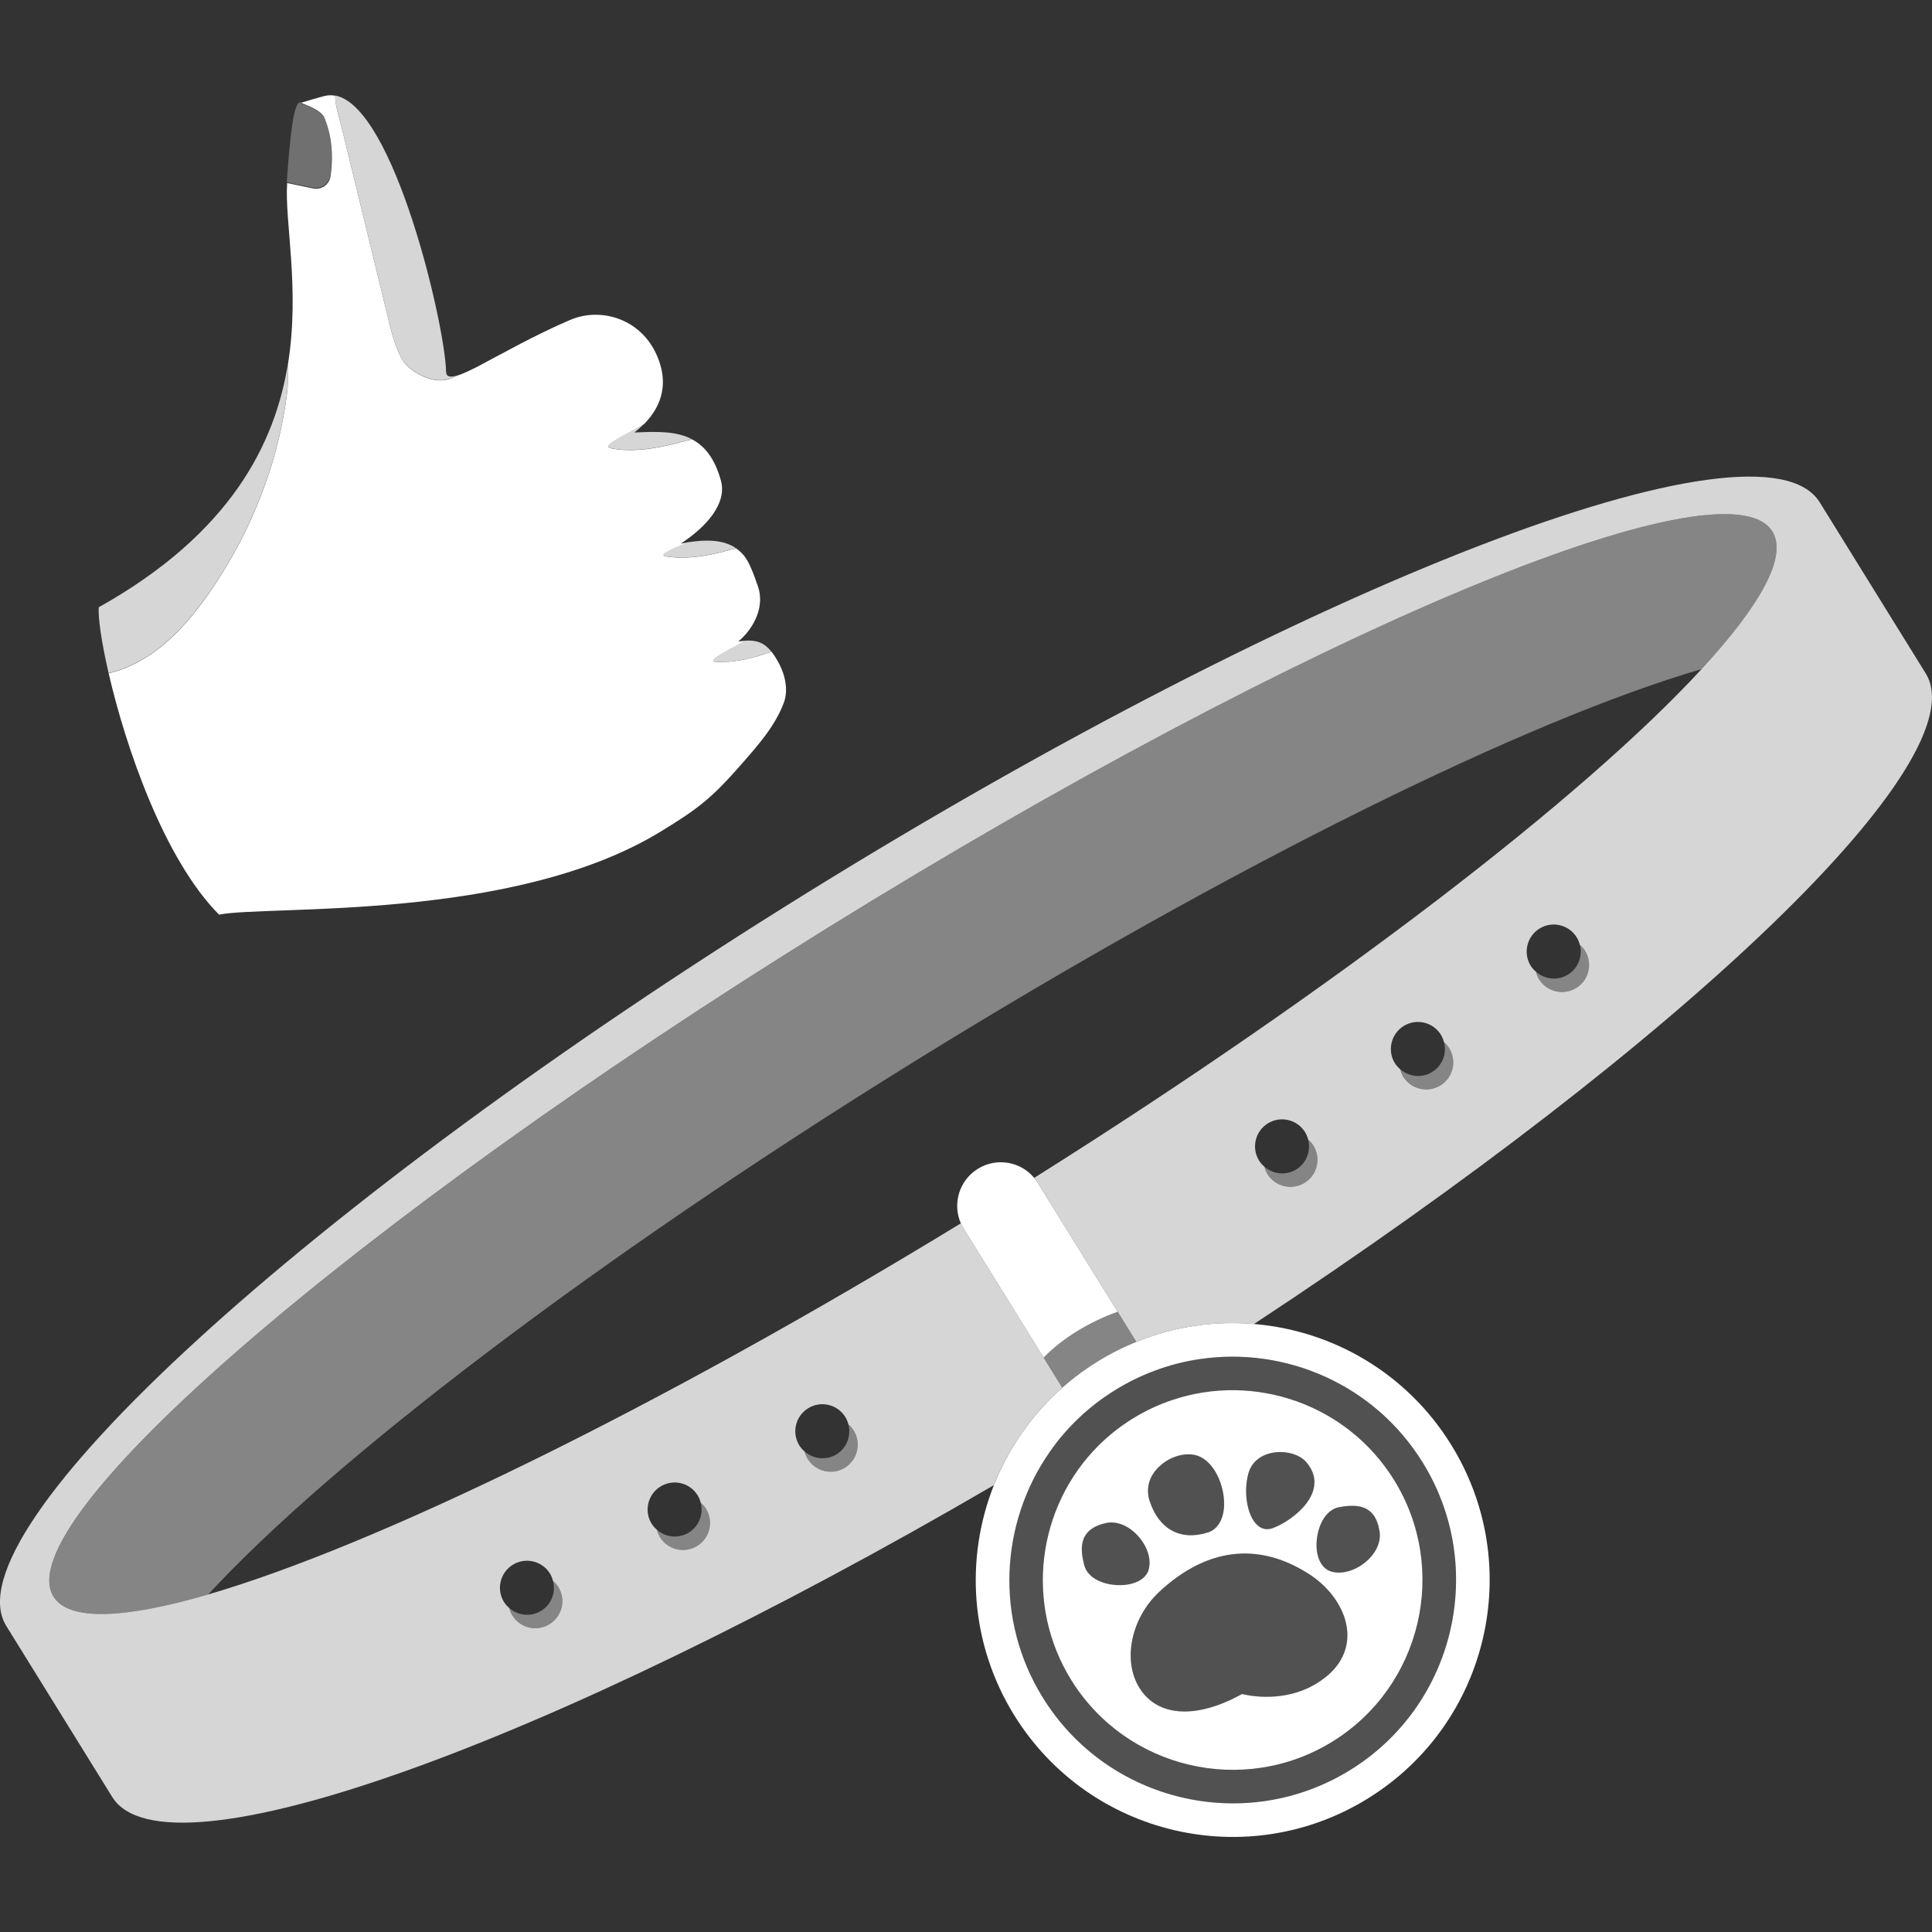 <svg viewBox="0 0 300 300" xmlns="http://www.w3.org/2000/svg"><rect x="0" y="0" width="300" height="300" fill="#333333" stroke="none"/><g fill="#fff"><path d="m 264.24 103.89 c -26.95 7.84 -72.94 30.37 -122.59 61.14 s -90.3 61.92 -109.32 82.56 c -13.05 3.8 -21.64 4.16 -24.01 .33 -7.26 -11.72 46.6 -58.24 120.31 -103.91 73.7 -45.67 139.34 -73.2 146.6 -61.48 2.37 3.83 -1.77 11.36 -10.99 21.36 z" opacity=".4"/><path d="m 299.02 104.56 l -16.46 -26.57 c -9.1 -14.68 -79.5 12.48 -157.26 60.66 -77.76 48.19 -133.42 99.14 -124.33 113.82 l 16.46 26.57 c 8.3 13.38 67.56 -8.01 136.89 -48.42 2.26 -5.7 5.84 -10.91 10.62 -15.14 l -2.89 -4.67 -12.4 -20.01 c -.17 -.27 -.32 -.56 -.45 -.84 -47.45 28.96 -90.97 50.08 -116.88 57.63 -13.05 3.8 -21.64 4.16 -24.01 .33 -7.26 -11.72 46.6 -58.24 120.31 -103.91 73.7 -45.67 139.34 -73.2 146.6 -61.48 2.37 3.83 -1.77 11.36 -10.99 21.36 -18.29 19.85 -56.58 49.41 -103.64 79.01 .2 .24 .39 .5 .56 .78 l 12.41 20.01 2.89 4.67 c 5.91 -2.41 12.17 -3.29 18.27 -2.77 67.05 -44.11 112.6 -87.65 104.3 -101.03 z m -173.54 114.12 c 1.97 -1.23 4.56 -.62 5.78 1.35 .23 .37 .37 .76 .48 1.15 .3 .27 .59 .57 .81 .94 1.23 1.97 .62 4.56 -1.35 5.78 s -4.56 .61 -5.78 -1.36 c -.23 -.37 -.37 -.75 -.48 -1.15 -.3 -.27 -.59 -.57 -.81 -.93 -1.23 -1.97 -.62 -4.56 1.35 -5.78 z m -22.93 12.15 c 1.97 -1.22 4.56 -.62 5.78 1.36 .23 .36 .37 .75 .47 1.14 .31 .27 .6 .57 .82 .94 1.22 1.97 .62 4.56 -1.36 5.78 -1.97 1.22 -4.56 .61 -5.78 -1.36 -.22 -.36 -.37 -.75 -.47 -1.15 -.31 -.26 -.59 -.57 -.82 -.93 -1.22 -1.97 -.61 -4.56 1.36 -5.78 z m -22.93 12.15 c 1.97 -1.22 4.56 -.61 5.78 1.36 .22 .36 .37 .75 .47 1.15 .31 .26 .59 .56 .82 .93 1.22 1.97 .61 4.56 -1.36 5.78 s -4.56 .61 -5.78 -1.36 c -.23 -.36 -.37 -.75 -.47 -1.14 -.31 -.27 -.59 -.57 -.82 -.94 -1.22 -1.97 -.61 -4.56 1.36 -5.78 z m 122.97 -59.32 c -1.98 1.22 -4.56 .62 -5.79 -1.36 -.22 -.36 -.37 -.75 -.47 -1.14 -.31 -.27 -.59 -.57 -.82 -.94 -1.22 -1.97 -.61 -4.56 1.36 -5.78 s 4.56 -.61 5.78 1.36 c .23 .36 .37 .75 .48 1.15 .3 .27 .59 .57 .81 .93 1.22 1.97 .62 4.56 -1.35 5.78 z m 21.09 -15.12 c -1.98 1.22 -4.56 .61 -5.79 -1.36 -.22 -.37 -.36 -.76 -.47 -1.15 -.31 -.27 -.59 -.57 -.82 -.93 -1.22 -1.97 -.61 -4.56 1.36 -5.78 1.97 -1.23 4.56 -.62 5.78 1.35 .23 .37 .37 .76 .48 1.15 .3 .27 .59 .57 .81 .93 1.22 1.98 .62 4.56 -1.35 5.79 z m 21.09 -15.13 c -1.98 1.22 -4.56 .61 -5.79 -1.36 -.22 -.36 -.36 -.75 -.47 -1.15 -.31 -.26 -.59 -.57 -.82 -.93 -1.22 -1.97 -.61 -4.56 1.36 -5.78 s 4.56 -.62 5.78 1.36 c .23 .36 .37 .75 .48 1.14 .3 .27 .59 .57 .81 .94 1.22 1.97 .62 4.56 -1.35 5.78 z" opacity=".8"/><path d="m 85.33 252.2 c -1.97 1.22 -4.56 .61 -5.78 -1.36 -.23 -.36 -.37 -.75 -.47 -1.14 1.35 1.18 3.35 1.41 4.96 .42 1.61 -1 2.29 -2.9 1.83 -4.63 .31 .26 .59 .56 .82 .93 1.22 1.97 .61 4.56 -1.36 5.78 z" opacity=".4"/><path d="m 108.26 240.05 c -1.97 1.22 -4.56 .61 -5.78 -1.36 -.22 -.36 -.37 -.75 -.47 -1.15 1.35 1.19 3.36 1.42 4.96 .43 1.61 -1 2.29 -2.9 1.83 -4.64 .31 .27 .6 .57 .82 .94 1.22 1.97 .62 4.56 -1.36 5.78 z" opacity=".4"/><path d="m 131.2 227.9 c -1.97 1.22 -4.56 .61 -5.78 -1.36 -.23 -.37 -.37 -.75 -.48 -1.15 1.36 1.18 3.36 1.42 4.97 .43 1.6 -1 2.28 -2.9 1.83 -4.64 .3 .27 .59 .57 .81 .94 1.23 1.97 .62 4.56 -1.35 5.78 z" opacity=".4"/><path d="m 202.59 183.66 c -1.98 1.22 -4.56 .62 -5.79 -1.36 -.22 -.36 -.37 -.75 -.47 -1.14 1.35 1.18 3.36 1.42 4.97 .42 1.6 -1 2.28 -2.9 1.83 -4.63 .3 .27 .59 .57 .81 .93 1.22 1.97 .62 4.56 -1.35 5.78 z" opacity=".4"/><path d="m 223.69 168.54 c -1.98 1.22 -4.56 .61 -5.79 -1.36 -.22 -.37 -.36 -.76 -.47 -1.15 1.35 1.18 3.36 1.42 4.96 .42 1.61 -.99 2.29 -2.89 1.84 -4.63 .3 .27 .59 .57 .81 .93 1.22 1.98 .62 4.56 -1.35 5.79 z" opacity=".4"/><path d="m 244.78 153.41 c -1.98 1.22 -4.56 .61 -5.79 -1.36 -.22 -.36 -.36 -.75 -.47 -1.15 1.35 1.19 3.36 1.42 4.96 .43 1.61 -1 2.29 -2.9 1.84 -4.64 .3 .27 .59 .57 .81 .94 1.22 1.97 .62 4.56 -1.35 5.78 z" opacity=".4"/><path d="m 176.45 208.36 c -2.07 .83 -4.1 1.86 -6.06 3.07 s -3.78 2.57 -5.45 4.05 l -2.89 -4.67 c 3.14 -3.18 7.21 -5.57 11.51 -7.12 z" opacity=".4"/><path d="m 173.56 203.69 c -4.3 1.55 -8.37 3.94 -11.51 7.12 l -12.4 -20.01 c -.17 -.27 -.32 -.56 -.45 -.84 -1.33 -3.03 -.27 -6.67 2.64 -8.47 2.9 -1.8 6.63 -1.14 8.75 1.41 .2 .24 .39 .5 .56 .78 z"/><path d="m 225.33 224.33 c -6.92 -11.17 -18.45 -17.73 -30.6 -18.74 -6.1 -.52 -12.36 .36 -18.27 2.77 -2.07 .83 -4.1 1.86 -6.06 3.07 s -3.78 2.57 -5.45 4.05 c -4.78 4.23 -8.36 9.44 -10.62 15.14 -4.49 11.34 -3.74 24.58 3.17 35.74 11.61 18.72 36.2 24.5 54.93 12.89 18.73 -11.6 24.5 -36.19 12.9 -54.92 z m -15.64 50.5 c -16.26 10.08 -37.69 5.04 -47.76 -11.22 -7.5 -12.1 -6.63 -27.06 1.01 -38.07 1.37 -2 2.98 -3.86 4.8 -5.56 1.63 -1.52 3.43 -2.9 5.4 -4.12 s 4.02 -2.22 6.11 -3 c 2.32 -.88 4.7 -1.48 7.09 -1.83 h .01 c 13.27 -1.95 27.05 3.93 34.55 16.04 10.08 16.26 5.05 37.69 -11.21 47.76 z"/><path d="m 220.9 227.07 c -7.5 -12.11 -21.28 -17.99 -34.55 -16.04 h -.01 c -2.39 .35 -4.77 .95 -7.09 1.83 -2.09 .78 -4.14 1.78 -6.11 3 s -3.77 2.6 -5.4 4.12 c -1.82 1.7 -3.43 3.56 -4.8 5.56 -7.64 11.01 -8.51 25.97 -1.01 38.07 10.07 16.26 31.5 21.3 47.76 11.22 16.26 -10.07 21.29 -31.5 11.21 -47.76 z m -13.95 43.34 c -13.82 8.56 -32.04 4.28 -40.6 -9.54 -7.33 -11.84 -5.25 -26.9 4.19 -36.36 1.58 -1.58 3.37 -3 5.35 -4.23 1.98 -1.22 4.04 -2.19 6.16 -2.89 12.67 -4.26 27.09 .58 34.43 12.42 8.56 13.82 4.29 32.03 -9.53 40.6 z" opacity=".15"/><path d="m 216.47 229.81 c -7.34 -11.84 -21.76 -16.68 -34.43 -12.42 -2.12 .7 -4.18 1.67 -6.16 2.89 -1.98 1.23 -3.77 2.65 -5.35 4.23 -9.44 9.46 -11.52 24.52 -4.19 36.36 8.56 13.82 26.78 18.1 40.6 9.54 13.82 -8.57 18.09 -26.78 9.53 -40.6 z m -22.62 -1.01 c .45 -1.64 1.71 -2.77 3.55 -3.18 2.07 -.45 4.37 .15 5.46 1.44 1.13 1.32 1.49 2.75 1.09 4.25 -.54 2.03 -2.46 3.83 -4.3 4.97 -.73 .45 -1.44 .8 -2.06 1.02 -.87 .31 -1.69 .14 -2.38 -.5 -1.55 -1.44 -2.17 -5.1 -1.36 -8 z m -13.59 -1.31 c 1.57 -1.35 3.67 -1.93 5.33 -1.55 .31 .07 .59 .17 .86 .31 2.51 1.29 3.83 5.09 3.61 7.88 -.14 1.64 -.78 2.88 -1.8 3.51 -.21 .13 -.43 .23 -.67 .31 -4.23 1.37 -7.62 -.45 -9.07 -4.85 -.14 -.42 -.23 -.84 -.25 -1.25 -.12 -1.61 .57 -3.15 1.99 -4.36 z m -11.9 15.55 c -.55 -2.06 -.5 -3.52 .15 -4.59 .57 -.94 1.6 -1.58 3.16 -1.94 1.62 -.38 3.47 .32 4.93 1.87 1.54 1.63 2.23 3.73 1.76 5.37 -.19 .65 -.65 1.2 -1.3 1.61 -.83 .51 -1.97 .8 -3.29 .78 -2.29 -.02 -4.86 -.99 -5.41 -3.1 z m 37.55 17.33 c -.46 .37 -.92 .7 -1.39 .99 -5.04 3.12 -10.61 1.95 -11.65 1.69 -6.83 3.77 -12.66 3.6 -15.61 -.46 -3.09 -4.25 -1.82 -11.2 2.82 -15.48 7.31 -6.76 15.29 -7.71 23.08 -2.76 3.54 2.24 5.85 5.72 6.05 9.09 .15 2.67 -.99 5.06 -3.3 6.93 z m 6.09 -17.78 c -.27 .22 -.55 .42 -.83 .6 -1.56 .96 -3.3 1.27 -4.65 .77 -1.45 -.54 -2.26 -2.4 -2.06 -4.75 .19 -2.29 1.35 -4.78 3.49 -5.18 2.09 -.39 3.54 -.24 4.57 .48 .9 .64 1.45 1.72 1.7 3.3 .26 1.64 -.57 3.43 -2.22 4.78 z"/><path d="m 209.21 253.44 c .15 2.67 -.99 5.06 -3.3 6.93 -.46 .37 -.92 .7 -1.39 .99 -5.04 3.12 -10.61 1.95 -11.65 1.69 -6.83 3.77 -12.66 3.6 -15.61 -.46 -3.09 -4.25 -1.82 -11.2 2.82 -15.48 7.31 -6.76 15.29 -7.71 23.08 -2.76 3.54 2.24 5.85 5.72 6.05 9.09 z" opacity=".15"/><path d="m 190.06 234.13 c -.14 1.64 -.78 2.88 -1.8 3.51 -.21 .13 -.43 .23 -.67 .31 -4.23 1.37 -7.62 -.45 -9.07 -4.85 -.14 -.42 -.23 -.84 -.25 -1.25 -.12 -1.61 .57 -3.15 1.99 -4.36 1.57 -1.35 3.67 -1.93 5.33 -1.55 .31 .07 .59 .17 .86 .31 2.51 1.29 3.83 5.09 3.61 7.88 z" opacity=".15"/><path d="m 203.95 231.31 c -.54 2.03 -2.46 3.83 -4.3 4.97 -.73 .45 -1.44 .8 -2.06 1.02 -.87 .31 -1.69 .14 -2.38 -.5 -1.55 -1.44 -2.17 -5.1 -1.36 -8 .45 -1.64 1.71 -2.77 3.55 -3.18 2.07 -.45 4.37 .15 5.46 1.44 1.13 1.32 1.49 2.75 1.09 4.25 z" opacity=".15"/><path d="m 212 242.59 c -.27 .22 -.55 .42 -.83 .6 -1.56 .96 -3.3 1.27 -4.65 .77 -1.45 -.54 -2.26 -2.4 -2.06 -4.75 .19 -2.29 1.35 -4.78 3.49 -5.18 2.09 -.39 3.54 -.24 4.57 .48 .9 .64 1.45 1.72 1.7 3.3 .26 1.64 -.57 3.43 -2.22 4.78 z" opacity=".15"/><path d="m 178.36 243.75 c -.19 .65 -.65 1.2 -1.3 1.61 -.83 .51 -1.97 .8 -3.29 .78 -2.29 -.02 -4.86 -.99 -5.41 -3.1 -.55 -2.06 -.5 -3.52 .15 -4.59 .57 -.94 1.6 -1.58 3.16 -1.94 1.62 -.38 3.47 .32 4.93 1.87 1.54 1.63 2.23 3.73 1.76 5.37 z" opacity=".15"/><path d="m 46.6 15.97 l .12 -.04 c -.06 -.03 -.12 -.06 -.17 -.08 -1.08 .33 -1.6 6.55 -2.02 12.45 l 4.05 .84 c 1.28 .27 2.51 -.6 2.7 -1.89 .3 -2.04 .44 -5.15 -.62 -8.23 -.07 -.19 -.14 -.38 -.21 -.56 -.57 -1.4 -3.07 -2.08 -3.85 -2.49 z" opacity=".3"/><path d="m 15.33 94.3 c -.11 1.62 .42 5.39 1.53 10.21 .43 -.09 .85 -.2 1.25 -.33 6.1 -1.92 10.74 -6.9 14.38 -12.15 2.08 -3 3.93 -6.15 5.54 -9.42 3.29 -6.68 5.53 -13.9 6.5 -21.29 .17 -1.3 .25 -3.02 .19 -4.91 -2 12.48 -8.9 26.42 -29.39 37.89 z" opacity=".8"/><path d="m 99.98 65.85 c -3.79 2.2 -6.91 3.44 -4.93 3.79 3.25 .57 6.6 .02 9.8 -.78 1.09 -.27 1.94 -.49 2.59 -.66 -2.49 -1.31 -5.61 -1.19 -8.93 -1.04 .41 -.33 .93 -.77 1.46 -1.31 z" opacity=".8"/><path d="m 34.02 142.02 c 7.8 -1.5 45.54 1.12 68.48 -12.84 6.01 -3.66 8.05 -5.28 12.69 -10.58 2.58 -2.95 5.21 -5.92 6.54 -9.53 .65 -1.77 .33 -4.12 -.96 -6.4 -.33 -.58 -.65 -1.07 -.98 -1.48 -2.76 1 -5.65 1.74 -8.58 1.6 -1.43 -.07 .76 -1.27 4.53 -3.29 -.35 .02 -.71 .06 -1.11 .13 2.57 -2.18 4.13 -5.54 3.05 -8.62 -.6 -1.72 -1.31 -3.69 -2.12 -4.69 -.38 -.47 -.81 -.86 -1.27 -1.18 -.33 .09 -.68 .19 -1.07 .29 -3.19 .87 -6.52 1.48 -9.78 .98 -1.22 -.19 .33 -.94 3.34 -2.18 -.36 .05 -.71 .11 -1.08 .18 4.06 -2.63 7.22 -6.28 6.24 -9.79 -.96 -3.47 -2.53 -5.38 -4.49 -6.4 -.66 .18 -1.51 .39 -2.59 .66 -3.2 .8 -6.55 1.35 -9.8 .78 -1.98 -.35 1.14 -1.59 4.93 -3.79 2.04 -2.06 4.32 -5.66 1.9 -10.93 -.36 -.77 -.79 -1.47 -1.27 -2.1 -1 -1.29 -2.24 -2.27 -3.61 -2.93 -2.66 -1.29 -5.8 -1.39 -8.51 -.22 -5.66 2.44 -10.5 5.22 -13.91 7 -.34 .2 -.72 .39 -1.13 .58 -1.01 .5 -1.85 .87 -2.51 1.07 -.34 .14 -.62 .26 -.81 .36 -2.4 1.2 -6.55 -.73 -7.81 -3.09 -1.02 -1.91 -1.54 -4.04 -2.05 -6.14 -2.38 -9.76 -4.75 -19.53 -7.13 -29.29 -.47 -1.92 -1.09 -3.66 -1.11 -5.32 -.53 -.1 -1.06 -.09 -1.59 .03 -.81 .19 -3.15 .9 -3.72 1.07 .92 .42 3.16 1.1 3.69 2.41 .09 .23 .17 .45 .25 .68 1.1 3.12 .96 6.28 .65 8.34 -.19 1.28 -1.42 2.13 -2.69 1.87 l -4.04 -.84 c -.42 5.89 2.01 16.31 .14 28.02 .06 1.89 -.02 3.61 -.19 4.91 -.97 7.39 -3.21 14.6 -6.5 21.29 -1.61 3.27 -3.47 6.42 -5.54 9.42 -3.64 5.25 -8.28 10.23 -14.38 12.15 -.4 .13 -.82 .23 -1.25 .33 2.65 11.48 8.63 28.93 17.17 37.51 z"/><path d="m 103.43 86.39 c 3.26 .5 6.6 -.11 9.78 -.98 .39 -.11 .74 -.2 1.07 -.29 -1.87 -1.28 -4.4 -1.39 -7.52 -.91 -3 1.24 -4.56 2 -3.34 2.18 z" opacity=".8"/><path d="m 115.73 99.49 c -3.77 2.02 -5.96 3.22 -4.53 3.29 2.93 .14 5.81 -.6 8.58 -1.6 -1.08 -1.34 -2.23 -1.81 -4.05 -1.7 z" opacity=".8"/><path d="m 53.15 20.15 c 2.38 9.76 4.75 19.53 7.13 29.29 .51 2.1 1.03 4.23 2.05 6.14 1.26 2.36 5.41 4.29 7.81 3.09 .19 -.09 .47 -.22 .81 -.36 -1.07 .33 -1.66 .2 -1.68 -.58 -.15 -7.22 -8.06 -41.21 -17.23 -42.9 .02 1.66 .65 3.4 1.11 5.32 z" opacity=".8"/></g></svg>
